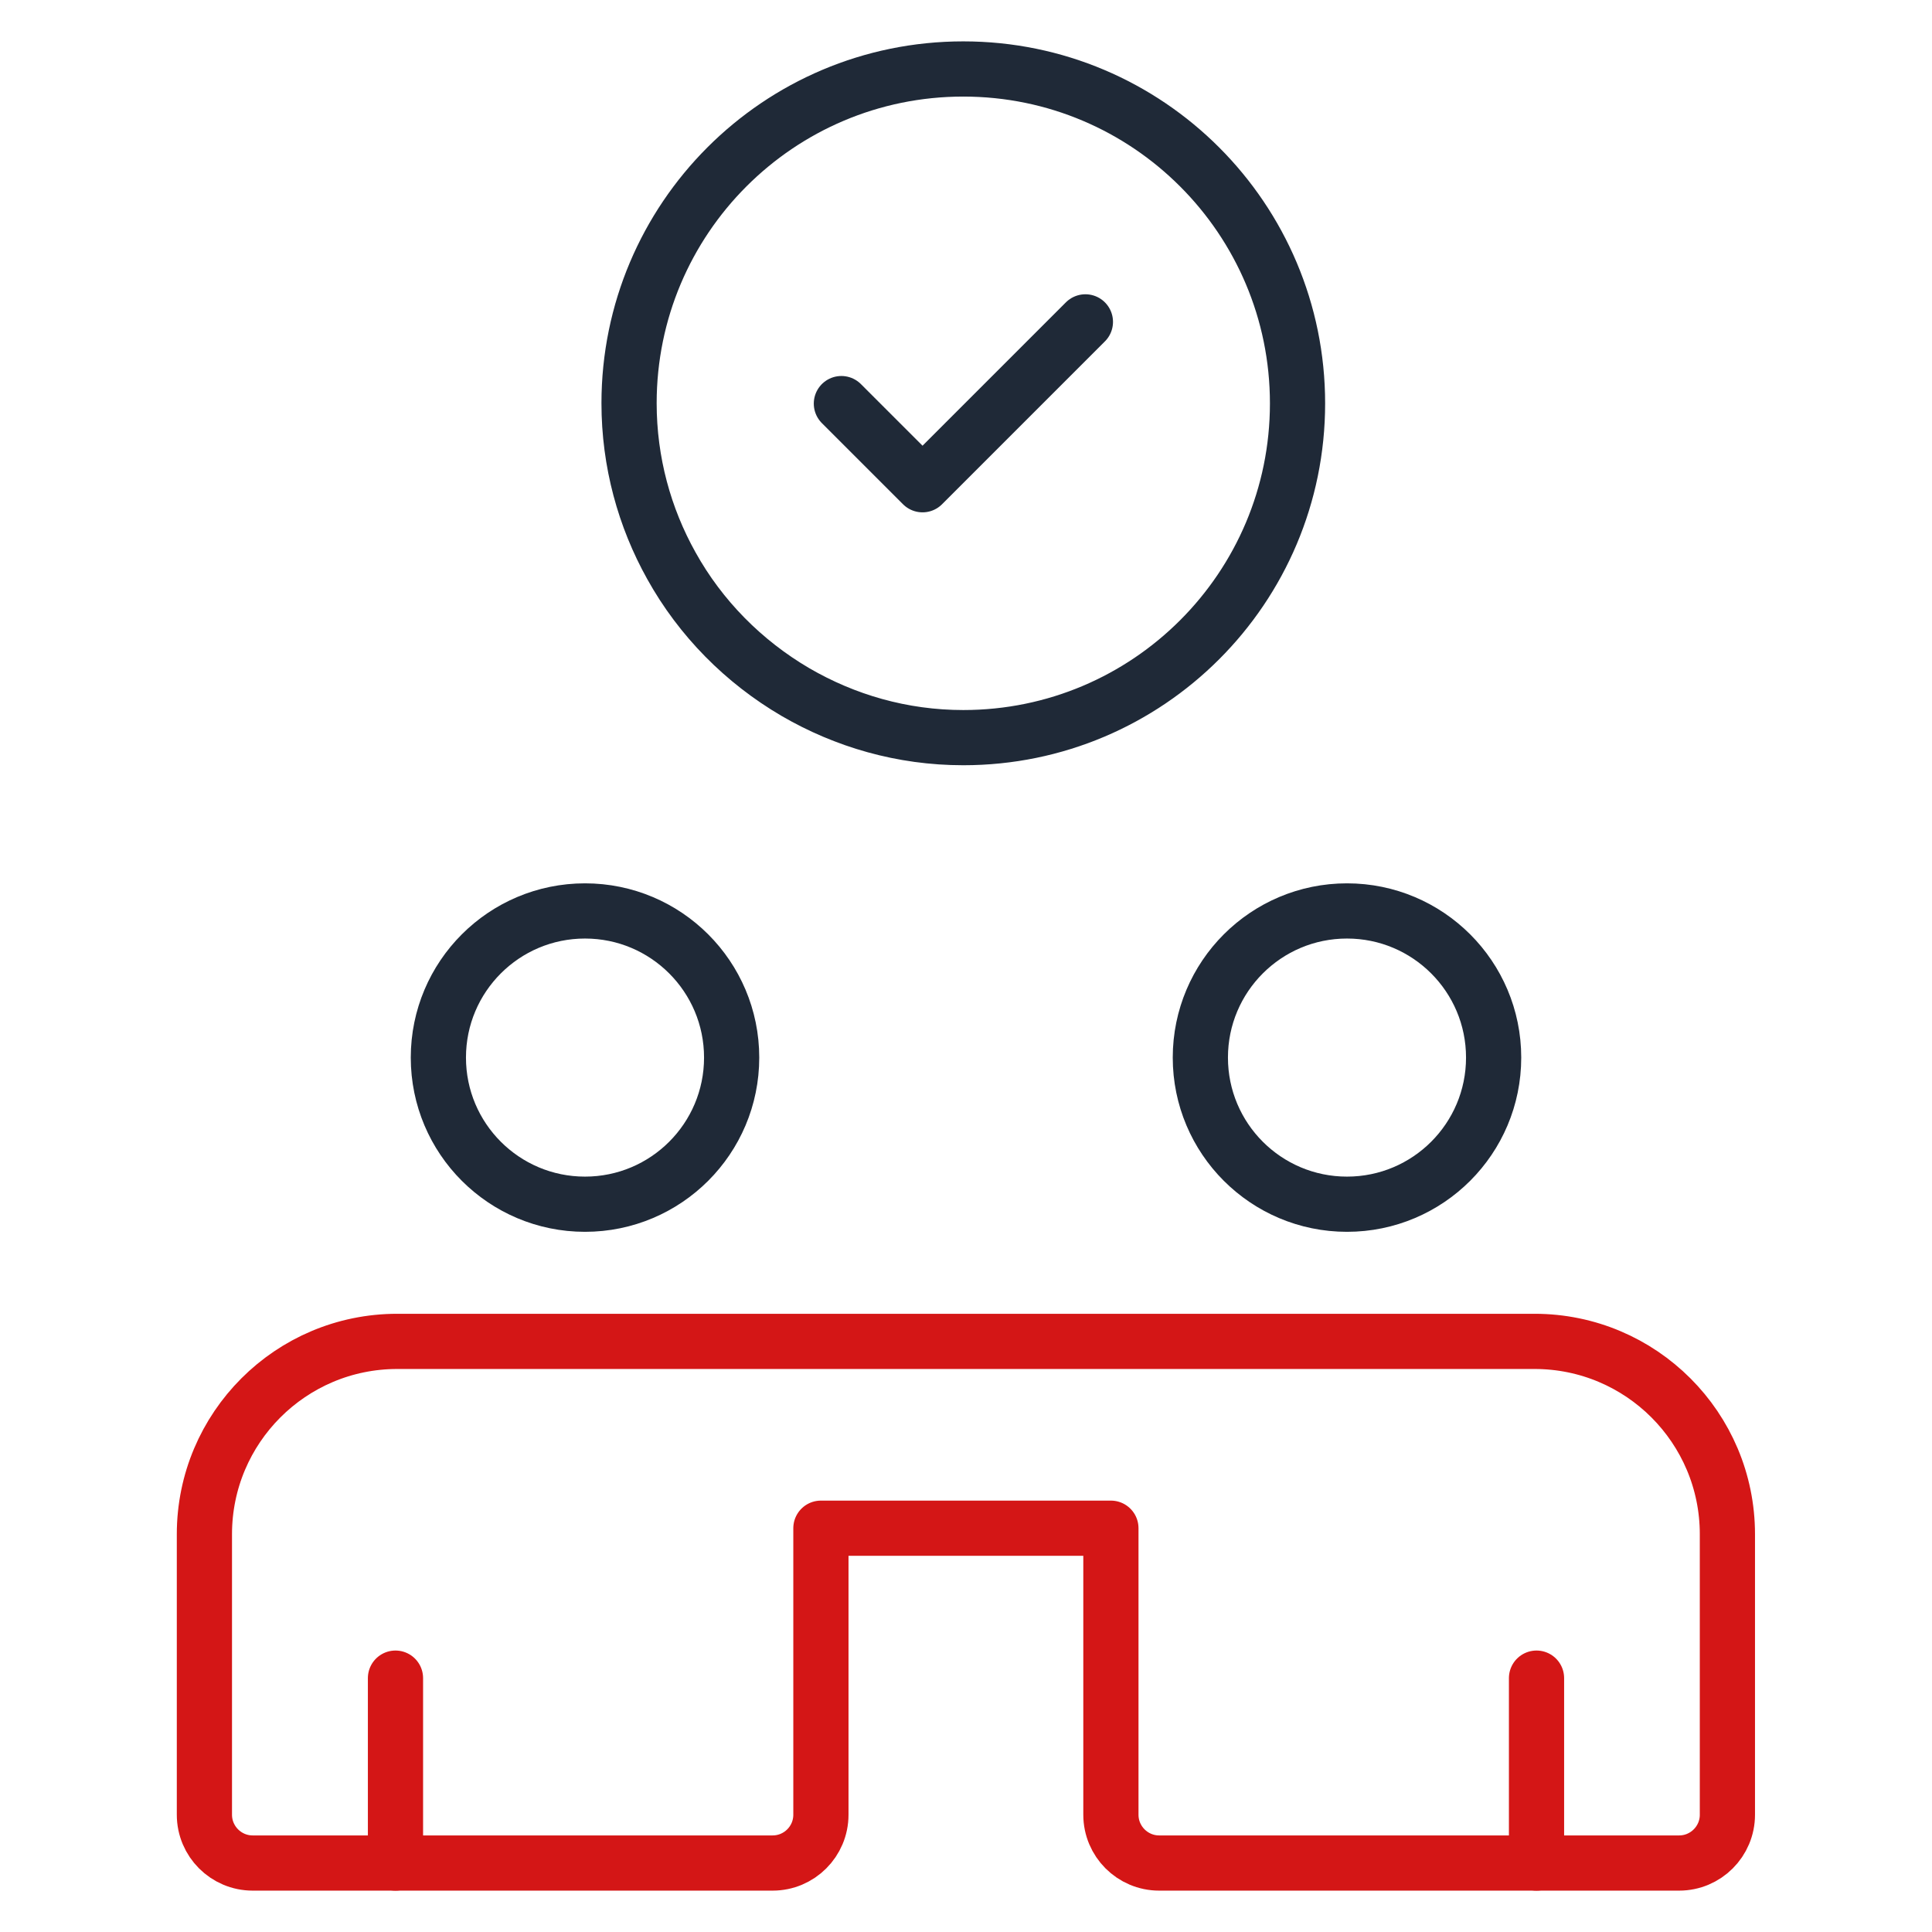 <svg width="140" height="140" viewBox="0 0 140 140" fill="none" xmlns="http://www.w3.org/2000/svg">
<path d="M69.804 4.998C56.42 4.998 45.584 15.848 45.584 29.218C45.584 33.488 46.704 37.506 48.65 40.992C50.764 44.8 53.886 47.95 57.638 50.148C61.222 52.234 65.366 53.452 69.804 53.452C83.188 53.452 94.024 42.602 94.024 29.232C94.024 15.862 83.188 4.998 69.804 4.998Z" stroke="#1F2937" stroke-width="4" stroke-linecap="round" stroke-linejoin="round"/>
<path d="M60.97 29.246L66.85 35.126L78.652 23.324" stroke="#1F2937" stroke-width="4" stroke-linecap="round" stroke-linejoin="round"/>
<path d="M28.658 121.604V135.002" stroke="#D41616" stroke-width="4" stroke-linecap="round" stroke-linejoin="round"/>
<path d="M42.392 87.262C48.261 87.262 53.018 82.505 53.018 76.636C53.018 70.767 48.261 66.01 42.392 66.01C36.523 66.01 31.766 70.767 31.766 76.636C31.766 82.505 36.523 87.262 42.392 87.262Z" stroke="#1F2937" stroke-width="4" stroke-linecap="round" stroke-linejoin="round"/>
<path d="M111.342 121.604V135.002" stroke="#D41616" stroke-width="4" stroke-linecap="round" stroke-linejoin="round"/>
<path d="M97.608 87.262C103.477 87.262 108.234 82.505 108.234 76.636C108.234 70.767 103.477 66.01 97.608 66.01C91.74 66.01 86.982 70.767 86.982 76.636C86.982 82.505 91.74 87.262 97.608 87.262Z" stroke="#1F2937" stroke-width="4" stroke-linecap="round" stroke-linejoin="round"/>
<path d="M111.216 97.202H28.784C21.07 97.202 14.812 103.46 14.812 111.174V131.502C14.812 133.434 16.38 135.002 18.312 135.002H55.986C57.918 135.002 59.486 133.434 59.486 131.502V110.74H80.5V131.502C80.5 133.434 82.068 135.002 84 135.002H121.674C123.606 135.002 125.174 133.434 125.174 131.502V111.174C125.174 103.46 118.916 97.202 111.202 97.202H111.216Z" stroke="#D41616" stroke-width="4" stroke-linecap="round" stroke-linejoin="round"/>
</svg>
